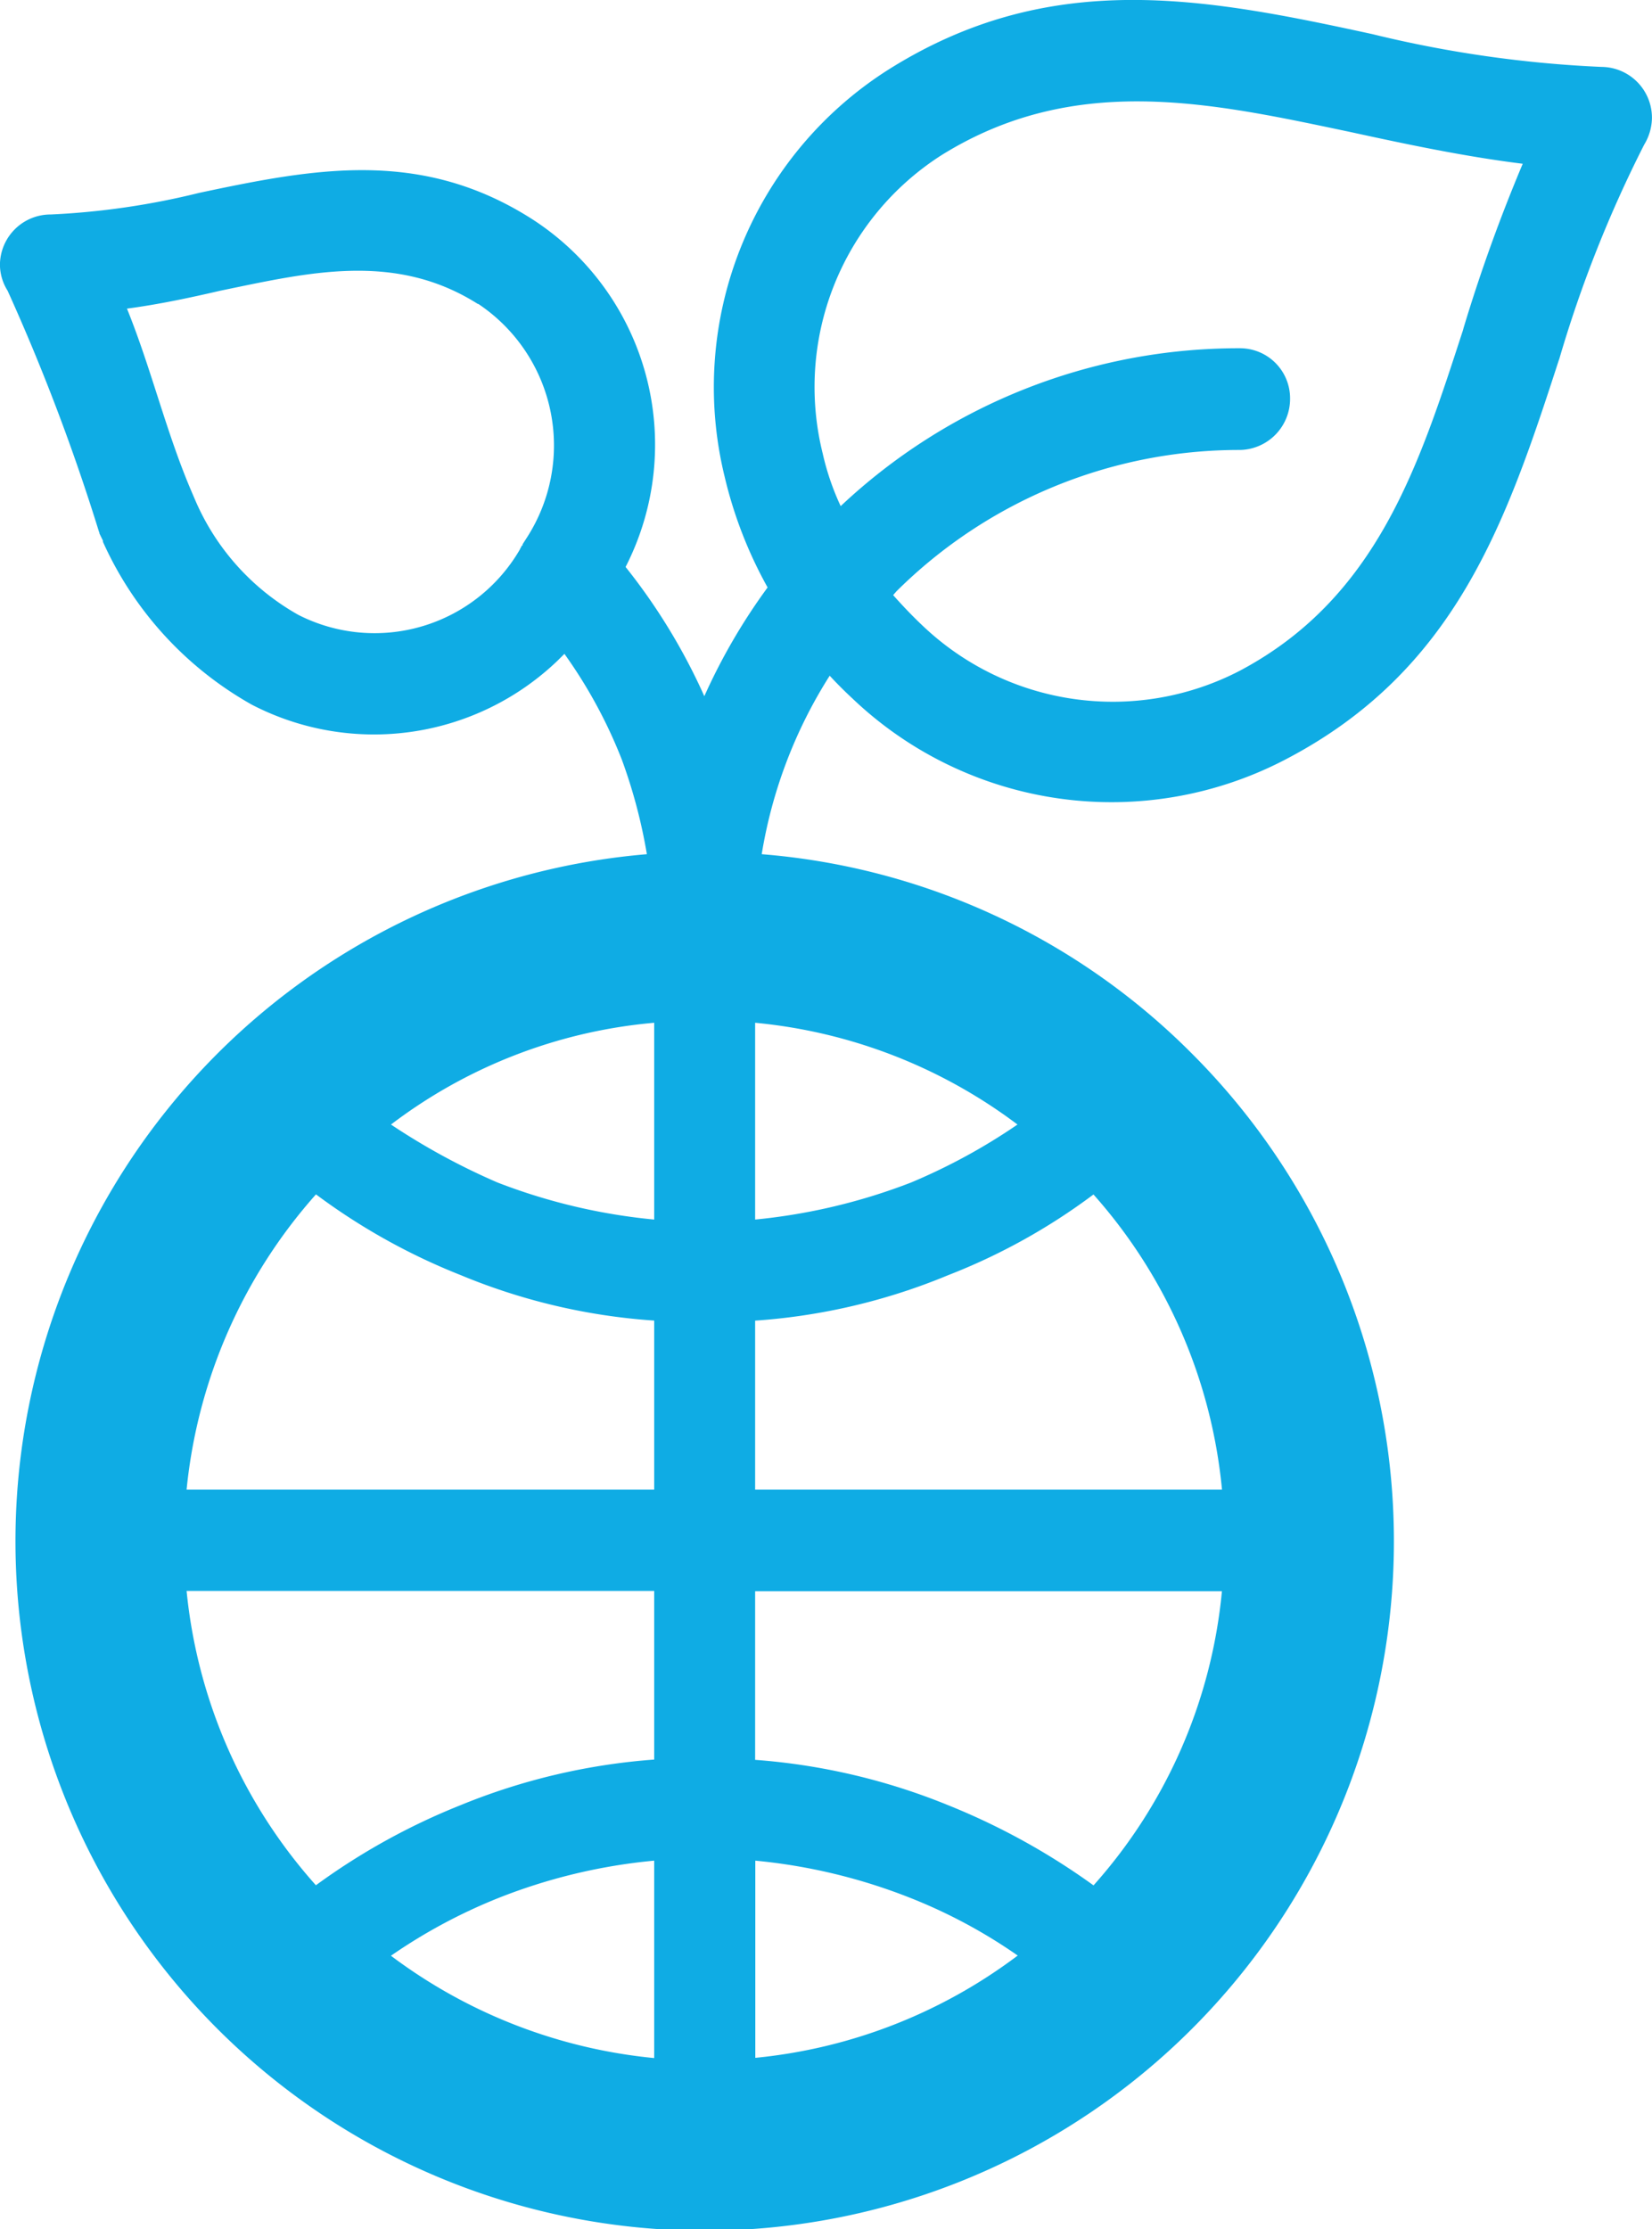 <svg xmlns="http://www.w3.org/2000/svg" xmlns:xlink="http://www.w3.org/1999/xlink" width="28.871" height="38.943" viewBox="0 0 28.871 38.943">
  <defs>
    <clipPath id="clip-path">
      <path id="Path_1335" data-name="Path 1335" d="M0,7.827H28.871V-31.116H0Z" transform="translate(0 31.116)" fill="#0face4"/>
    </clipPath>
  </defs>
  <g id="ico-sustentabilidade" clip-path="url(#clip-path)">
    <g id="Group_1722" data-name="Group 1722" transform="translate(-0.001 0)">
      <path id="Path_1334" data-name="Path 1334" d="M2.272,3a9.227,9.227,0,0,0-.438-1.653A8.48,8.48,0,0,0,.831-.5L.706-.376a4.638,4.638,0,0,1-5.34.763,6.161,6.161,0,0,1-2.6-2.844v-.02L-7.3-2.613h.011l-.011-.01A36.091,36.091,0,0,0-8.9-6.844.862.862,0,0,1-9.034-7.3a.885.885,0,0,1,.889-.876,13.278,13.278,0,0,0,2.591-.377c2.016-.428,3.877-.783,5.822.459A4.687,4.687,0,0,1,1.9-2.018,10.487,10.487,0,0,1,3.276.24a10.431,10.431,0,0,1,1.106-1.9A7.5,7.5,0,0,1,3.63-3.6,6.57,6.57,0,0,1,6.483-10.7c2.832-1.788,5.528-1.265,8.463-.628a20.6,20.6,0,0,0,4.012.574.888.888,0,0,1,.879.9.922.922,0,0,1-.136.459,21.69,21.69,0,0,0-1.483,3.742l-.011.03C17.286-2.782,16.4-.2,13.431,1.346A6.565,6.565,0,0,1,5.867.282c-.136-.126-.272-.262-.4-.4A8.3,8.3,0,0,0,4.279,3a11.953,11.953,0,0,1,7.513,3.478A12.045,12.045,0,1,1,2.272,3m7.806,5.944h0a10.7,10.7,0,0,1-2.539,1.41,10.7,10.7,0,0,1-3.375.795V14.1h8.159a9.041,9.041,0,0,0-2.244-5.153m2.244,6.929H4.164v2.946a11.087,11.087,0,0,1,3.375.793,11.967,11.967,0,0,1,2.539,1.4,8.976,8.976,0,0,0,2.244-5.14m-15.837,5.14h0a11.5,11.5,0,0,1,2.528-1.4A11.065,11.065,0,0,1,2.4,18.817V15.871H-5.772a9.049,9.049,0,0,0,2.258,5.14M-5.772,14.1H2.4V11.148a10.68,10.68,0,0,1-3.383-.795,11,11,0,0,1-2.528-1.41A9.115,9.115,0,0,0-5.772,14.1M8.749,7.723h0A9.034,9.034,0,0,0,4.164,5.945V9.383a10.3,10.3,0,0,0,2.727-.648A10.386,10.386,0,0,0,8.749,7.723M2.4,5.945h0A8.876,8.876,0,0,0-2.2,7.723,11.724,11.724,0,0,0-.34,8.735,10.258,10.258,0,0,0,2.4,9.383Zm-4.6,16.3h0a9.118,9.118,0,0,0,4.6,1.787V20.583a9.855,9.855,0,0,0-2.736.658,9.477,9.477,0,0,0-1.86,1m6.363,1.787h0a9.079,9.079,0,0,0,4.586-1.787,9.159,9.159,0,0,0-1.859-1,9.891,9.891,0,0,0-2.727-.658ZM.057-2.331h0V-2.34l.011-.011.009-.023.011-.019H.1v-.021l.064-.1A2.973,2.973,0,0,0-.675-6.614H-.684c-1.454-.92-2.979-.543-4.5-.23-.543.126-1.076.239-1.63.313.428,1.055.688,2.175,1.138,3.218l.054.126A4.2,4.2,0,0,0-3.819-1.181,2.936,2.936,0,0,0,.057-2.331M6.64-1.6h0l-.064.074c.168.188.335.364.513.532A4.82,4.82,0,0,0,12.625-.2c2.415-1.275,3.145-3.606,3.91-5.956l.011-.041a28.625,28.625,0,0,1,1.033-2.865c-1-.124-1.995-.333-3-.552-2.433-.512-4.826-1.056-7.168.408A4.806,4.806,0,0,0,5.345-4a4.512,4.512,0,0,0,.314.919,10.143,10.143,0,0,1,6.977-2.758.875.875,0,0,1,.877.877.893.893,0,0,1-.877.9,8.5,8.5,0,0,0-6,2.467" transform="translate(9.034 11.923)" fill="#0face4"/>
    </g>
  </g>
</svg>
